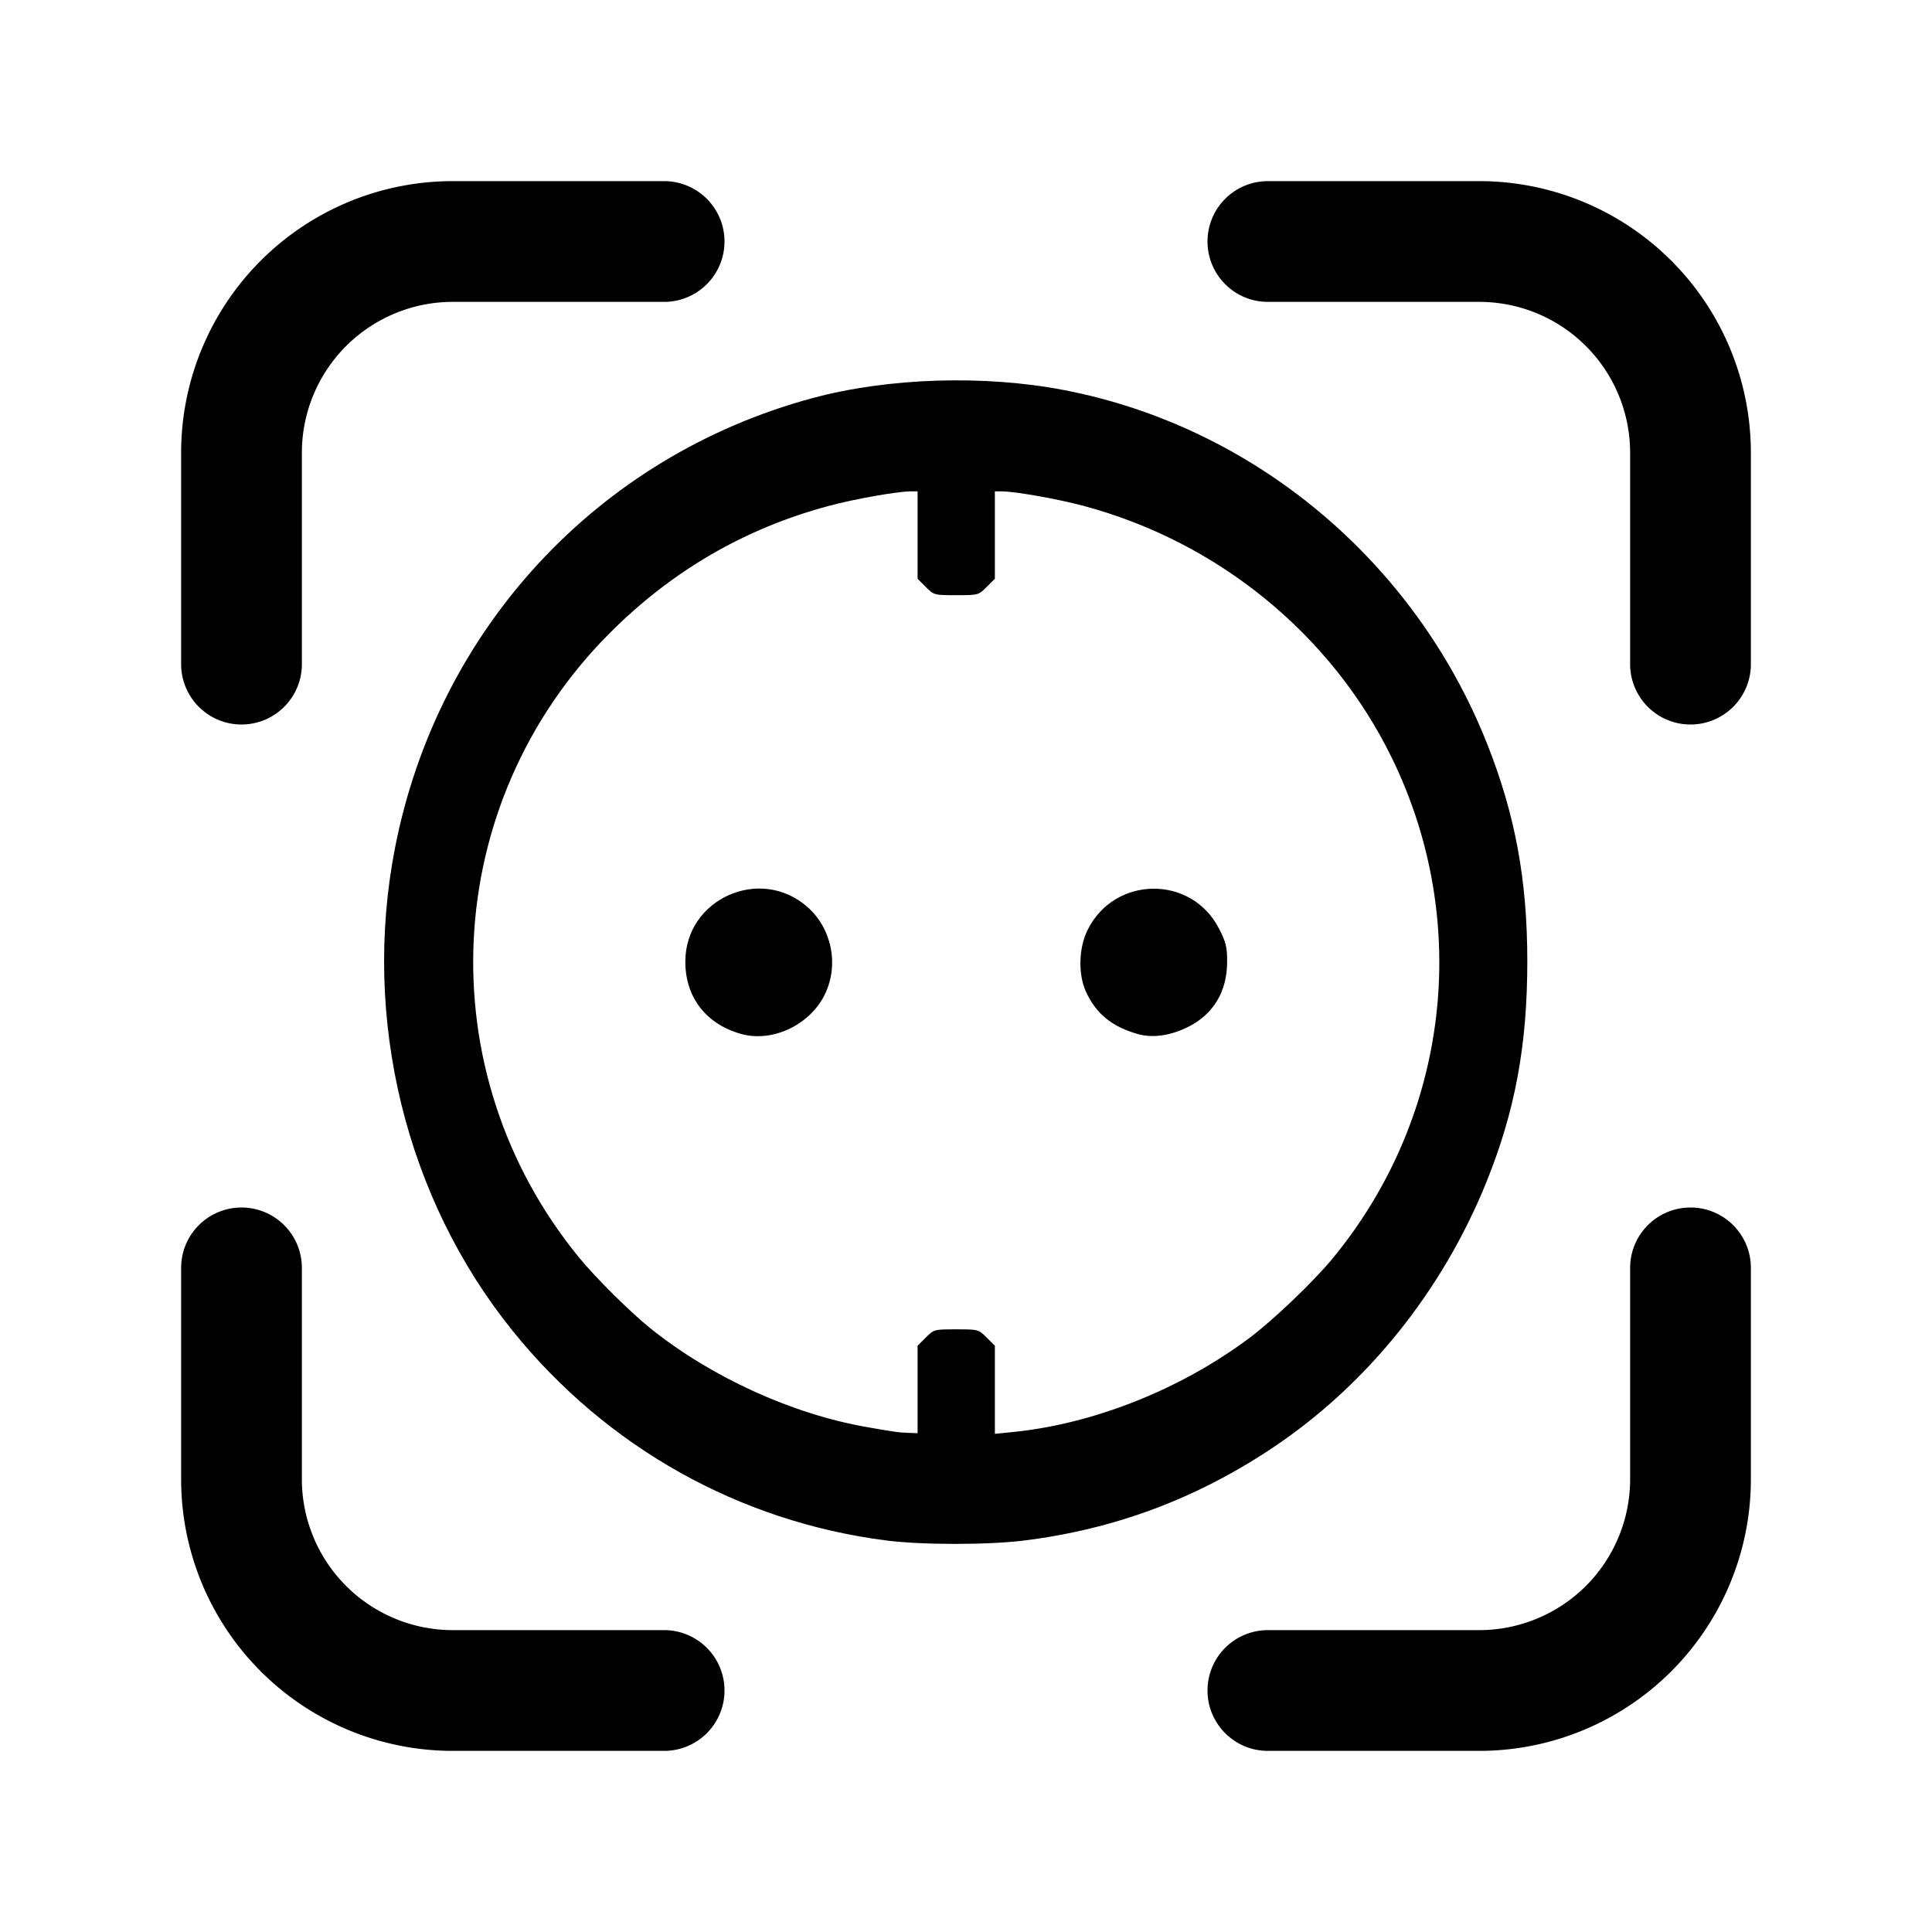 <?xml version="1.0" encoding="UTF-8" standalone="no"?>
<svg
   xmlns:dc="http://purl.org/dc/elements/1.1/"
   xmlns:cc="http://creativecommons.org/ns#"
   xmlns:rdf="http://www.w3.org/1999/02/22-rdf-syntax-ns#"
   xmlns:svg="http://www.w3.org/2000/svg"
   xmlns="http://www.w3.org/2000/svg"
   xmlns:sodipodi="http://sodipodi.sourceforge.net/DTD/sodipodi-0.dtd"
   xmlns:inkscape="http://www.inkscape.org/namespaces/inkscape"
   width="800px"
   height="800px"
   viewBox="0 0 512 512"
   version="1.1"
   id="svg142"
   sodipodi:docname="scanstroom.svg"
   inkscape:version="1.0.2 (e86c870879, 2021-01-15)"
   inkscape:export-filename="/home/johan/Downloads/scanstroom.png"
   inkscape:export-xdpi="37.809231"
   inkscape:export-ydpi="37.809231">
  <defs
     id="defs146" />
  <sodipodi:namedview
     pagecolor="#ffffff"
     bordercolor="#666666"
     borderopacity="1"
     objecttolerance="10"
     gridtolerance="10"
     guidetolerance="10"
     inkscape:pageopacity="0"
     inkscape:pageshadow="2"
     inkscape:window-width="1920"
     inkscape:window-height="977"
     id="namedview144"
     showgrid="false"
     inkscape:zoom="0.98875"
     inkscape:cx="203.28698"
     inkscape:cy="359.54488"
     inkscape:window-x="0"
     inkscape:window-y="0"
     inkscape:window-maximized="1"
     inkscape:current-layer="layer1" />
  <title
     id="title132">ionicons-v5-k</title>
  <g
     inkscape:groupmode="layer"
     id="layer1"
     inkscape:label="Layer 2"
     style="display:inline" />
  <path
     d="M336,448h56a56,56,0,0,0,56-56V336"
     style="fill:none;stroke:#000000;stroke-linecap:round;stroke-linejoin:round;stroke-width:32px"
     id="path134" />
  <path
     d="M448,176V120a56,56,0,0,0-56-56H336"
     style="fill:none;stroke:#000000;stroke-linecap:round;stroke-linejoin:round;stroke-width:32px"
     id="path136" />
  <path
     d="M176,448H120a56,56,0,0,1-56-56V336"
     style="fill:none;stroke:#000000;stroke-linecap:round;stroke-linejoin:round;stroke-width:32px"
     id="path138" />
  <path
     d="M64,176V120a56,56,0,0,1,56-56h56"
     style="fill:none;stroke:#000000;stroke-linecap:round;stroke-linejoin:round;stroke-width:32px"
     id="path140" />
  <g
     inkscape:groupmode="layer"
     id="layer2"
     inkscape:label="Layer 3"
     style="display:inline">
    <path
       style="fill:#000000;stroke-width:0.64"
       d="m 234.853,408.242 c -38.993,-5.004 -74.08,-24.69 -98.988,-55.54 -28.368,-35.136 -39.986,-82.769 -31.199,-127.918 11.309,-58.112 53.774,-103.909 110.585,-119.262 20.058,-5.421 45.534,-6.238 66.765,-2.141 50.322,9.711 92.896,45.314 112.093,93.739 7.435,18.756 10.636,36.063 10.645,57.568 0.01,22.363 -3.268,39.968 -10.963,58.88 -11.657,28.649 -31.482,53.301 -56.22,69.905 -20.341,13.653 -42.126,21.804 -66.266,24.792 -9.603,1.189 -27.091,1.178 -36.452,-0.024 z m 8.318,-40.018 v -11.584 l 2.176,-2.176 c 2.159,-2.159 2.221,-2.176 8.064,-2.176 5.843,0 5.905,0.017 8.064,2.176 l 2.176,2.176 v 11.667 11.667 l 4.565,-0.45 c 21.408,-2.11 44.382,-11.19 62.635,-24.757 6.523,-4.848 17.274,-15.121 22.509,-21.507 30.71,-37.463 36.741,-88.845 15.533,-132.332 -15.974,-32.753 -46.064,-57.351 -81.83,-66.892 -6.893,-1.839 -18.089,-3.816 -21.652,-3.824 l -1.76,-0.004 v 11.584 11.584 l -2.176,2.176 c -2.159,2.159 -2.221,2.176 -8.064,2.176 -5.843,0 -5.905,-0.017 -8.064,-2.176 l -2.176,-2.176 v -11.584 -11.584 l -1.76,0.004 c -3.563,0.008 -14.759,1.985 -21.652,3.824 -22.376,5.97 -41.845,17.296 -58.414,33.983 -44.734,45.053 -48.121,116.116 -7.876,165.254 4.397,5.368 13.526,14.429 18.851,18.711 16.093,12.939 37.559,22.745 57.344,26.195 7.764,1.354 8.418,1.445 11.107,1.542 l 2.4,0.087 z m -46.765,-94.218 c -9.312,-2.615 -14.788,-9.712 -14.788,-19.166 0,-16.619 19.835,-25.507 32.346,-14.495 6.476,5.7 8.414,15.32 4.657,23.12 -3.92,8.138 -13.904,12.875 -22.216,10.541 z m 105.005,-0.006 c -6.777,-1.938 -11.021,-5.433 -13.641,-11.233 -2.078,-4.6 -1.905,-11.497 0.405,-16.219 7.103,-14.518 27.575,-14.766 34.892,-0.423 1.831,3.589 2.136,4.841 2.136,8.755 0,7.946 -3.708,14.049 -10.552,17.368 -4.698,2.279 -9.28,2.885 -13.24,1.752 z"
       id="path415" />
  </g>
</svg>
